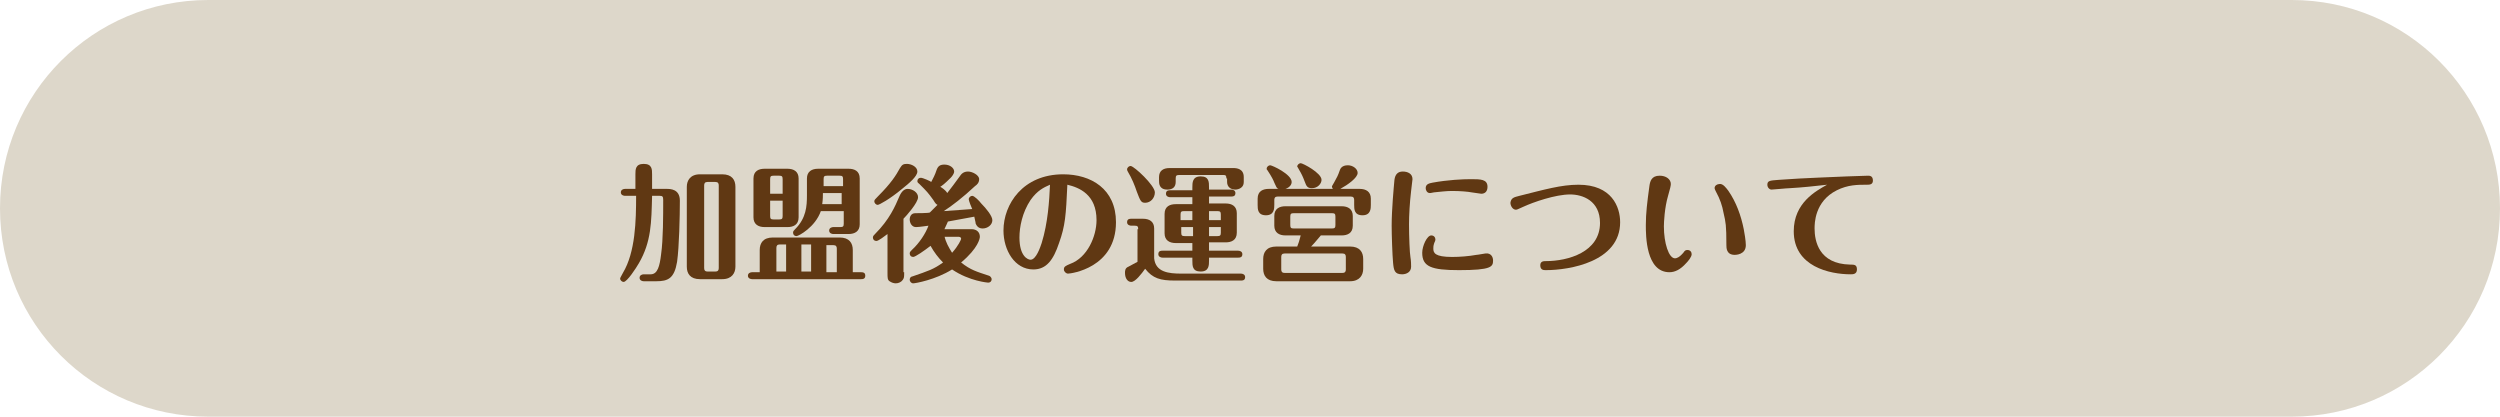 <?xml version="1.0" encoding="utf-8"?>
<!-- Generator: Adobe Illustrator 21.1.0, SVG Export Plug-In . SVG Version: 6.00 Build 0)  -->
<svg version="1.1" id="Layer_1" xmlns="http://www.w3.org/2000/svg" xmlns:xlink="http://www.w3.org/1999/xlink" x="0px" y="0px"
	 viewBox="0 0 360 60" style="enable-background:new 0 0 360 60;" xml:space="preserve">
<style type="text/css">
	.st0{fill:#DDD7CA;}
	.st1{fill:#603813;}
</style>
<g>
	<path class="st0" d="M330,60H30C13.4,60,0,46.6,0,30v0C0,13.4,13.4,0,30,0h300c16.6,0,30,13.4,30,30v0C360,46.6,346.6,60,330,60z"
		/>
	<g>
		<g>
			<path class="st1" d="M91.5,27.2v-2.1c0-0.7,0-1.5,1.2-1.5c1.2,0,1.2,0.8,1.2,1.5v2.1H96c0.5,0,1.9,0,1.9,1.7
				c0,2.2-0.1,6.7-0.4,8.8c-0.4,2.4-1.3,2.8-3,2.8h-1.8c-0.2,0-0.6-0.1-0.6-0.5c0-0.4,0.4-0.5,0.6-0.5h1c1,0,1.3-1.2,1.5-2.9
				c0.3-2.1,0.3-5.6,0.3-7.8c0-0.5-0.1-0.6-0.5-0.6h-1.1c-0.1,3.8-0.1,6.6-1.9,9.7c-0.4,0.7-1.7,2.7-2.2,2.7c-0.2,0-0.5-0.2-0.5-0.5
				c0-0.1,0.2-0.4,0.4-0.8c1.8-3,1.9-7.5,1.9-11.1H90c-0.2,0-0.6-0.1-0.6-0.5c0-0.4,0.4-0.5,0.6-0.5H91.5z M105.9,38.4
				c0,0.9-0.5,1.8-1.9,1.8h-3.2c-1.4,0-1.9-0.8-1.9-1.8V26.9c0-0.9,0.5-1.8,1.9-1.8h3.2c1.4,0,1.9,0.8,1.9,1.8V38.4z M103.5,26.7
				c0-0.3-0.1-0.5-0.5-0.5h-1.1c-0.4,0-0.5,0.2-0.5,0.5v11.9c0,0.3,0.1,0.5,0.5,0.5h1.1c0.4,0,0.5-0.2,0.5-0.5V26.7z"/>
			<path class="st1" d="M109.4,39.2V36c0-1,0.5-1.8,1.9-1.8h9.6c1.4,0,1.9,0.8,1.9,1.8v3.2h1.2c0.2,0,0.6,0,0.6,0.5
				c0,0.5-0.4,0.5-0.6,0.5h-15.7c-0.2,0-0.6-0.1-0.6-0.5c0-0.4,0.4-0.5,0.6-0.5H109.4z M115,31.3c0,1.1-0.8,1.4-1.6,1.4h-3.3
				c-0.9,0-1.6-0.4-1.6-1.4v-5.6c0-1.1,0.8-1.4,1.6-1.4h3.3c0.9,0,1.6,0.4,1.6,1.4V31.3z M112.7,27.9v-2.1c0-0.4-0.1-0.5-0.5-0.5
				h-0.8c-0.4,0-0.5,0.1-0.5,0.5v2.1H112.7z M110.9,28.9v2.2c0,0.4,0.1,0.5,0.5,0.5h0.8c0.4,0,0.5-0.1,0.5-0.5v-2.2H110.9z
				 M113.2,35.2h-0.9c-0.4,0-0.5,0.2-0.5,0.5v3.4h1.4V35.2z M121.3,30.4h-3.1c-0.8,2.3-3.2,3.6-3.5,3.6c-0.3,0-0.5-0.2-0.5-0.5
				c0-0.2,0.1-0.3,0.3-0.5c1.6-1.6,1.7-3.3,1.7-4.9v-2.4c0-1,0.7-1.4,1.6-1.4h4.4c0.8,0,1.6,0.3,1.6,1.4v6.6c0,1-0.7,1.4-1.6,1.4
				h-2.2c-0.2,0-0.6-0.1-0.6-0.5c0-0.4,0.4-0.5,0.6-0.5h1c0.4,0,0.5-0.1,0.5-0.5V30.4z M116.8,35.2h-1.4v3.9h1.4V35.2z M121.3,27.8
				h-2.8c0,0.4,0,0.9-0.1,1.6h2.8V27.8z M118.6,26.8h2.8v-1c0-0.4-0.1-0.5-0.5-0.5h-1.8c-0.4,0-0.5,0.1-0.5,0.5V26.8z M119,39.2h1.5
				v-3.4c0-0.3-0.1-0.5-0.5-0.5H119V39.2z"/>
			<path class="st1" d="M130.2,39.2c0,0.7,0,0.8-0.2,1.1c-0.2,0.3-0.6,0.5-1,0.5c-0.3,0-0.6-0.1-0.9-0.3c-0.3-0.2-0.3-0.5-0.3-1.2
				v-5.6c-0.4,0.3-1.3,1-1.6,1c-0.3,0-0.5-0.2-0.5-0.5c0-0.2,0.1-0.3,0.3-0.5c2.1-2.1,2.9-4,3.5-5.4c0.3-0.7,0.7-1.1,1.2-1.1
				c0.7,0,1.5,0.5,1.5,1.2c0,0.8-1.7,2.7-2.1,3.1V39.2z M132.1,24.7c0,0.7-1.2,1.7-2.2,2.5c-1.8,1.5-3.3,2.3-3.5,2.3
				c-0.3,0-0.5-0.3-0.5-0.5s0.1-0.3,0.5-0.7c1.9-1.9,2.6-3,3.2-4.1c0.3-0.5,0.5-0.6,1-0.6C131.2,23.6,132.1,24,132.1,24.7z
				 M139.9,33c0.7,0,1.2,0.4,1.2,1.1c0,0.2-0.2,1.6-2.7,3.7c1.4,1.1,2.2,1.3,4,1.9c0.3,0.1,0.4,0.4,0.4,0.5c0,0.3-0.2,0.5-0.5,0.5
				c0,0-2.7-0.2-5.2-1.9c-2.4,1.5-5.3,2-5.6,2c-0.3,0-0.5-0.3-0.5-0.5c0-0.4,0.3-0.5,0.4-0.5c2.3-0.8,3-1,4.4-2
				c-0.7-0.7-1.3-1.5-1.8-2.4c-0.9,0.7-2.2,1.6-2.5,1.6c-0.3,0-0.5-0.2-0.5-0.5c0-0.2,0.1-0.3,0.3-0.5c1.1-1,2-2.4,2.4-3.5
				c-0.1,0-1.3,0.2-1.8,0.2c-0.6,0-0.9-0.6-0.9-1.1c0-0.4,0.2-0.9,0.8-0.9c0.2,0,1.9,0,2.1-0.1c0.5-0.5,0.6-0.6,1.1-1.1
				c-0.2-0.1-0.3-0.2-0.6-0.7c-0.8-1.1-0.9-1.2-2-2.3c-0.1-0.1-0.3-0.2-0.3-0.4c0-0.3,0.2-0.5,0.5-0.5c0.3,0,1.4,0.5,1.5,0.6
				c0.3-0.6,0.5-0.9,0.8-1.8c0.2-0.5,0.5-0.7,1.1-0.7c0.8,0,1.4,0.5,1.4,1c0,0.3-0.3,0.7-0.5,0.9c-0.9,0.9-1.2,1.1-1.5,1.3
				c0.2,0.1,0.8,0.5,1,0.9c0.7-0.9,1-1.3,1.8-2.4c0.2-0.3,0.5-0.7,1.2-0.7c0.6,0,1.6,0.5,1.6,1.1c0,0.5-0.3,0.8-0.6,1
				c-1.7,1.6-3.4,2.9-4.5,3.6c1.2-0.1,1.4-0.1,4.1-0.3c-0.1-0.2-0.5-1.2-0.5-1.4c0-0.3,0.3-0.5,0.5-0.5c0.3,0,1,0.7,1.3,1.1
				c0.7,0.7,1.6,1.8,1.6,2.4c0,0.7-0.7,1.2-1.4,1.2c-0.7,0-0.9-0.5-1-0.7c0-0.2-0.2-0.9-0.2-1c-0.6,0.1-3.2,0.6-3.8,0.7
				c-0.1,0.2-0.2,0.5-0.5,1.1H139.9z M136,34c0.2,0.9,0.6,1.6,1.1,2.4c0.9-1,1.3-1.9,1.3-2c0-0.3-0.3-0.3-0.4-0.3H136z"/>
			<path class="st1" d="M152.5,35c-0.8,2.4-1.8,3.8-3.7,3.8c-2.7,0-4.3-2.8-4.3-5.6c0-3.8,2.8-8.1,8.6-8.1c4,0,7.6,2.1,7.6,6.9
				c0,6.6-6.5,7.4-6.9,7.4c-0.3,0-0.6-0.3-0.6-0.6c0-0.4,0.2-0.5,0.9-0.8c2.5-0.9,3.8-4,3.8-6.3c0-3.7-2.5-4.7-4.2-5.1
				C153.5,31,153.4,32.5,152.5,35z M148.4,28.8c-1.2,1.8-1.6,3.9-1.6,5.4c0,2.7,1.2,3.2,1.6,3.2c0.8,0,1.4-1.8,1.6-2.4
				c0.9-2.9,1.1-6.1,1.2-8.4C150.3,27,149.4,27.4,148.4,28.8z"/>
			<path class="st1" d="M163.9,33c0-0.4-0.1-0.5-0.5-0.5h-0.5c-0.2,0-0.6-0.1-0.6-0.5c0-0.5,0.4-0.5,0.6-0.5h1.7
				c0.9,0,1.6,0.4,1.6,1.4v4.3c0.2,2,2.1,2.2,3.9,2.2h8.6c0.2,0,0.6,0.1,0.6,0.5c0,0.5-0.4,0.5-0.6,0.5h-9.5c-2.1,0-3.2-0.3-4.3-1.7
				c-0.5,0.7-1.4,1.9-2,1.9c-0.5,0-0.9-0.5-0.9-1.3c0-0.3,0-0.7,0.5-0.9c0.2-0.1,1.1-0.6,1.3-0.7V33z M164.9,29.2
				c-0.6,0-0.7-0.3-1.2-1.6c-0.3-0.9-0.7-1.9-1.3-2.9c-0.1-0.2-0.1-0.2-0.1-0.3c0-0.3,0.3-0.5,0.5-0.5c0.5,0,3.5,2.8,3.5,3.8
				C166.3,28.5,165.7,29.2,164.9,29.2z M174.1,36.1h4.2c0.2,0,0.6,0.1,0.6,0.5c0,0.5-0.4,0.5-0.6,0.5h-4.2v0.4c0,0.7,0,1.6-1.2,1.6
				s-1.2-0.8-1.2-1.6v-0.4h-4.3c-0.2,0-0.6-0.1-0.6-0.5c0-0.5,0.4-0.5,0.6-0.5h4.3V35h-2.4c-0.9,0-1.6-0.4-1.6-1.4v-2.8
				c0-1.1,0.8-1.4,1.6-1.4h2.4v-1h-3.2c-0.2,0-0.6-0.1-0.6-0.5c0-0.5,0.4-0.5,0.6-0.5h3.2V27c0-0.7,0-1.6,1.2-1.6
				c1.2,0,1.2,0.8,1.2,1.6v0.3h3.2c0.2,0,0.6,0.1,0.6,0.5c0,0.5-0.4,0.5-0.6,0.5h-3.2v1h2.4c0.9,0,1.6,0.4,1.6,1.4v2.8
				c0,1.1-0.8,1.4-1.6,1.4h-2.4V36.1z M176.6,25.7c0-0.4-0.1-0.5-0.4-0.5h-6.4c-0.4,0-0.5,0.1-0.5,0.5v0.5c0,0.7-0.4,1.1-1.2,1.1
				c-1.2,0-1.2-0.9-1.2-1.3v-0.5c0-0.9,0.6-1.3,1.5-1.3h9.2c0.5,0,1.5,0.1,1.5,1.3v0.7c0,1.1-1.2,1.1-1.2,1.1
				c-0.7,0-1.2-0.4-1.2-1.1V25.7z M171.7,31.7v-1.3h-1.2c-0.4,0-0.5,0.1-0.5,0.5v0.8H171.7z M170.1,32.7v0.8c0,0.4,0.1,0.5,0.5,0.5
				h1.2v-1.3H170.1z M175.8,31.7v-0.8c0-0.4-0.1-0.5-0.5-0.5h-1.2v1.3H175.8z M174.1,32.7v1.3h1.2c0.4,0,0.5-0.1,0.5-0.5v-0.8H174.1
				z"/>
			<path class="st1" d="M191.9,27.1c-0.1-0.1-0.1-0.2-0.1-0.2c0-0.1,0-0.1,0.3-0.6c0.4-0.7,0.6-1.1,0.8-1.7c0.1-0.3,0.3-0.8,1.2-0.8
				c0.7,0,1.4,0.5,1.4,1.1c0,0.7-1.4,1.7-2.5,2.3h2.8c0.9,0,1.6,0.4,1.6,1.4v0.9c0,0.5,0,1.5-1.2,1.5c-1.2,0-1.2-0.9-1.2-1.5v-0.7
				c0-0.3-0.1-0.5-0.5-0.5H184c-0.4,0-0.5,0.2-0.5,0.5v0.7c0,0.5,0,1.5-1.2,1.5c-1.2,0-1.2-0.9-1.2-1.5v-0.9c0-1.1,0.8-1.4,1.6-1.4
				h1.4c-0.3-0.1-0.3-0.3-0.6-0.9c-0.1-0.3-0.4-0.9-1-1.8c-0.1-0.1-0.1-0.1-0.1-0.2c0-0.3,0.3-0.5,0.5-0.5c0.3,0,3.1,1.3,3.1,2.4
				c0,0.4-0.3,0.8-0.9,1H191.9z M185.1,33.9c-0.9,0-1.6-0.4-1.6-1.4v-1.4c0-1.1,0.8-1.4,1.6-1.4h8.1c0.9,0,1.6,0.4,1.6,1.4v1.4
				c0,1.1-0.8,1.4-1.6,1.4h-3c-0.2,0.2-0.8,1-1.4,1.6h5.6c1.4,0,1.9,0.8,1.9,1.8v1.4c0,0.9-0.5,1.8-1.9,1.8h-10.6
				c-1.4,0-1.9-0.8-1.9-1.8v-1.4c0-1,0.5-1.8,1.9-1.8h3c0.2-0.5,0.3-0.8,0.5-1.6H185.1z M193.8,37c0-0.3-0.1-0.5-0.5-0.5H185
				c-0.4,0-0.5,0.2-0.5,0.5v1.8c0,0.3,0.1,0.5,0.5,0.5h8.3c0.4,0,0.5-0.2,0.5-0.5V37z M192.3,31.2c0-0.4-0.1-0.5-0.5-0.5h-5.5
				c-0.4,0-0.5,0.1-0.5,0.5v1.2c0,0.4,0.1,0.5,0.5,0.5h5.5c0.4,0,0.5-0.1,0.5-0.5V31.2z M188.9,27.1c-0.7,0-0.8-0.4-1-0.9
				c-0.3-0.8-0.5-1.2-0.8-1.7c-0.2-0.4-0.3-0.5-0.3-0.5c0-0.3,0.3-0.5,0.5-0.5c0.3,0,3,1.4,3,2.4C190.3,26.4,189.8,27.1,188.9,27.1z
				"/>
			<path class="st1" d="M200.6,37.8c-0.1-1.1-0.2-3.9-0.2-5.3c0-2.3,0.3-5.5,0.4-6.6c0.1-0.8,0.5-1.2,1.2-1.2c0.7,0,1.4,0.3,1.4,1.1
				c0,0.2-0.2,1.5-0.2,1.7c-0.2,1.7-0.3,3.5-0.3,4.8c0,1.8,0.1,4.2,0.2,4.7c0.1,0.6,0.1,1.1,0.1,1.4c0,0.8-0.7,1.1-1.3,1.1
				C200.8,39.5,200.7,38.9,200.6,37.8z M215,37.5c0,0.9-0.2,1.4-4.9,1.4c-4,0-5.3-0.5-5.3-2.5c0-1,0.7-2.5,1.3-2.5
				c0.4,0,0.6,0.3,0.6,0.6c0,0.2-0.2,0.5-0.2,0.6c-0.1,0.3-0.1,0.5-0.1,0.7c0,0.6,0.2,1.2,2.7,1.2c1.1,0,2.4-0.1,3.5-0.3
				c0.2,0,1.2-0.2,1.3-0.2C214.7,36.4,215,37,215,37.5z M213.3,27.9c-0.2,0-1.2-0.2-1.4-0.2c-0.5-0.1-1.6-0.2-2.8-0.2
				c-0.8,0-1.6,0.1-2.6,0.2c-0.1,0-0.4,0.1-0.6,0.1c-0.4,0-0.6-0.4-0.6-0.7c0-0.6,0.5-0.7,1-0.8c2.2-0.4,4.3-0.5,5.5-0.5
				c1.4,0,2.4,0,2.4,1.1C214.2,27.5,213.9,27.9,213.3,27.9z"/>
			<path class="st1" d="M218.8,28.2c3.6-0.9,6-1.6,8.5-1.6c4.8,0,6,3.2,6,5.4c0,5.7-7.3,6.9-10.7,6.9c-0.3,0-0.8,0-0.8-0.7
				c0-0.6,0.5-0.6,0.8-0.6c3.2,0,7.8-1.3,7.8-5.5c0-3.2-2.5-4.1-4.3-4.1c-2.1,0-5.3,1.1-6.8,1.8c-0.5,0.2-0.8,0.4-1,0.4
				c-0.5,0-0.8-0.6-0.8-1C217.6,28.5,218,28.4,218.8,28.2z"/>
			<path class="st1" d="M242.8,37.9c-0.8,0.9-1.6,1.3-2.4,1.3c-3.4,0-3.4-5.3-3.4-6.8c0-1.7,0.2-3.3,0.5-5.5
				c0.1-0.8,0.3-1.6,1.5-1.6c0.9,0,1.6,0.5,1.6,1.2c0,0.2-0.1,0.7-0.4,1.7c-0.5,1.7-0.6,3.8-0.6,4.4c0,2.4,0.7,4.6,1.6,4.6
				c0.2,0,0.6-0.1,1.2-0.8c0.2-0.3,0.3-0.4,0.6-0.4c0.4,0,0.6,0.3,0.6,0.6C243.6,37,243.1,37.6,242.8,37.9z M248.9,27.5
				c1.1,1.6,1.8,3.5,2.2,5.5c0.1,0.5,0.3,1.7,0.3,2.3c0,1.4-1.5,1.4-1.6,1.4c-1.2,0-1.2-1-1.2-1.4c0-2.9-0.1-3.3-0.4-4.6
				c-0.2-1.1-0.5-2-1.1-3.1c-0.1-0.2-0.2-0.4-0.2-0.5c0-0.4,0.4-0.6,0.7-0.6C248.1,26.4,248.6,27.1,248.9,27.5z"/>
			<path class="st1" d="M257.7,27.1c-0.4,0-2.3,0.2-2.6,0.2c-0.3,0-0.6-0.3-0.6-0.7c0-0.6,0.4-0.6,1.6-0.7c4-0.3,8.1-0.4,9.9-0.5
				c0,0,2.6-0.1,3-0.1c0.2,0,0.7,0,0.7,0.7c0,0.6-0.5,0.6-0.9,0.6c-1.3,0-2.7,0-4.3,0.8c-3.2,1.6-3.2,4.8-3.2,5.5
				c0,1.8,0.6,5.1,5.1,5.2c0.6,0,1,0,1,0.7c0,0.7-0.6,0.7-0.9,0.7c-3,0-8.2-1.1-8.2-6.2c0-4.1,3.2-5.8,4.8-6.7
				C261.4,26.8,259.5,27,257.7,27.1z"/>
		</g>
	</g>
</g>
</svg>
